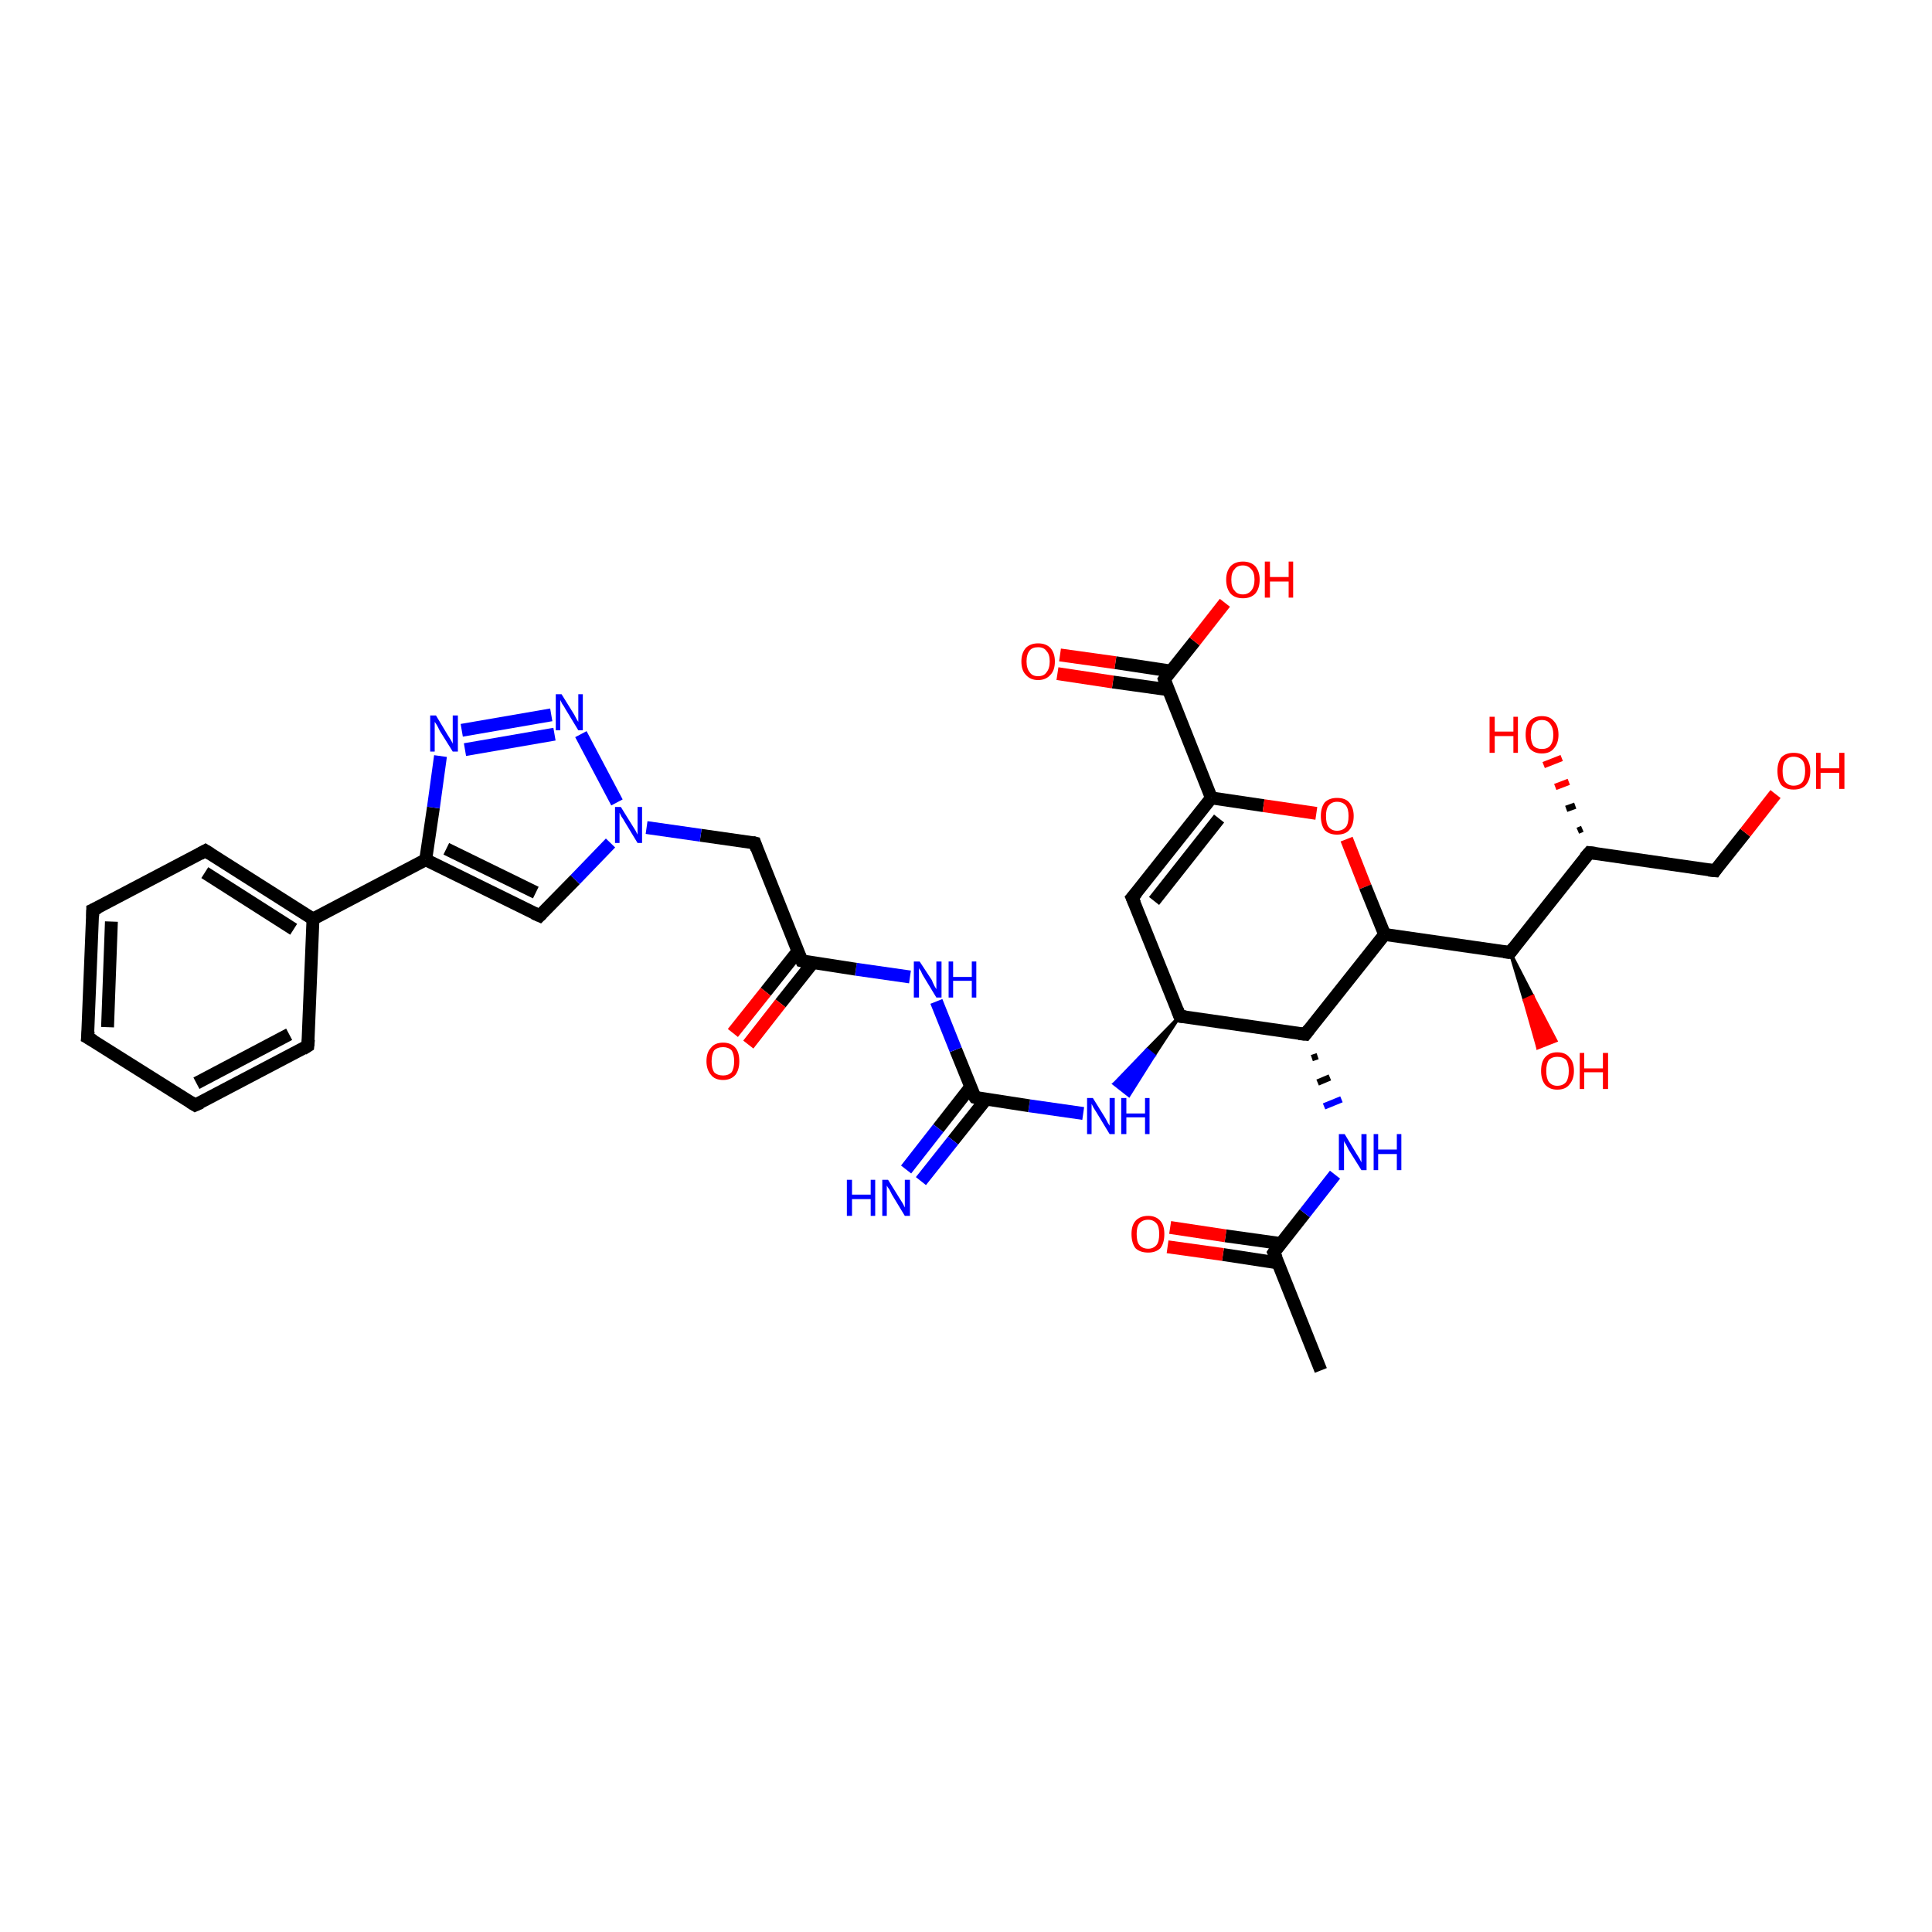<?xml version='1.0' encoding='iso-8859-1'?>
<svg version='1.1' baseProfile='full'
              xmlns='http://www.w3.org/2000/svg'
                      xmlns:rdkit='http://www.rdkit.org/xml'
                      xmlns:xlink='http://www.w3.org/1999/xlink'
                  xml:space='preserve'
width='300px' height='300px' viewBox='0 0 300 300'>
<!-- END OF HEADER -->
<rect style='opacity:1.0;fill:#FFFFFF;stroke:none' width='300.0' height='300.0' x='0.0' y='0.0'> </rect>
<path class='bond-0 atom-0 atom-1' d='M 205.1,212.8 L 197.8,194.5' style='fill:none;fill-rule:evenodd;stroke:#000000;stroke-width:2.0px;stroke-linecap:butt;stroke-linejoin:miter;stroke-opacity:1' />
<path class='bond-1 atom-1 atom-2' d='M 198.9,193.1 L 190.3,191.9' style='fill:none;fill-rule:evenodd;stroke:#000000;stroke-width:2.0px;stroke-linecap:butt;stroke-linejoin:miter;stroke-opacity:1' />
<path class='bond-1 atom-1 atom-2' d='M 190.3,191.9 L 181.7,190.6' style='fill:none;fill-rule:evenodd;stroke:#FF0000;stroke-width:2.0px;stroke-linecap:butt;stroke-linejoin:miter;stroke-opacity:1' />
<path class='bond-1 atom-1 atom-2' d='M 198.4,196.1 L 189.9,194.8' style='fill:none;fill-rule:evenodd;stroke:#000000;stroke-width:2.0px;stroke-linecap:butt;stroke-linejoin:miter;stroke-opacity:1' />
<path class='bond-1 atom-1 atom-2' d='M 189.9,194.8 L 181.3,193.6' style='fill:none;fill-rule:evenodd;stroke:#FF0000;stroke-width:2.0px;stroke-linecap:butt;stroke-linejoin:miter;stroke-opacity:1' />
<path class='bond-2 atom-1 atom-3' d='M 197.8,194.5 L 202.6,188.4' style='fill:none;fill-rule:evenodd;stroke:#000000;stroke-width:2.0px;stroke-linecap:butt;stroke-linejoin:miter;stroke-opacity:1' />
<path class='bond-2 atom-1 atom-3' d='M 202.6,188.4 L 207.3,182.4' style='fill:none;fill-rule:evenodd;stroke:#0000FF;stroke-width:2.0px;stroke-linecap:butt;stroke-linejoin:miter;stroke-opacity:1' />
<path class='bond-3 atom-4 atom-3' d='M 203.7,164.3 L 204.6,164.0' style='fill:none;fill-rule:evenodd;stroke:#000000;stroke-width:1.0px;stroke-linecap:butt;stroke-linejoin:miter;stroke-opacity:1' />
<path class='bond-3 atom-4 atom-3' d='M 204.6,168.1 L 206.5,167.3' style='fill:none;fill-rule:evenodd;stroke:#000000;stroke-width:1.0px;stroke-linecap:butt;stroke-linejoin:miter;stroke-opacity:1' />
<path class='bond-3 atom-4 atom-3' d='M 205.6,171.8 L 208.3,170.7' style='fill:none;fill-rule:evenodd;stroke:#0000FF;stroke-width:1.0px;stroke-linecap:butt;stroke-linejoin:miter;stroke-opacity:1' />
<path class='bond-4 atom-4 atom-5' d='M 202.7,160.6 L 183.2,157.8' style='fill:none;fill-rule:evenodd;stroke:#000000;stroke-width:2.0px;stroke-linecap:butt;stroke-linejoin:miter;stroke-opacity:1' />
<path class='bond-5 atom-5 atom-6' d='M 183.2,157.8 L 179.2,163.9 L 178.1,163.0 Z' style='fill:#000000;fill-rule:evenodd;fill-opacity:1;stroke:#000000;stroke-width:0.5px;stroke-linecap:butt;stroke-linejoin:miter;stroke-opacity:1;' />
<path class='bond-5 atom-5 atom-6' d='M 179.2,163.9 L 173.0,168.3 L 175.3,170.1 Z' style='fill:#0000FF;fill-rule:evenodd;fill-opacity:1;stroke:#0000FF;stroke-width:0.5px;stroke-linecap:butt;stroke-linejoin:miter;stroke-opacity:1;' />
<path class='bond-5 atom-5 atom-6' d='M 179.2,163.9 L 178.1,163.0 L 173.0,168.3 Z' style='fill:#0000FF;fill-rule:evenodd;fill-opacity:1;stroke:#0000FF;stroke-width:0.5px;stroke-linecap:butt;stroke-linejoin:miter;stroke-opacity:1;' />
<path class='bond-6 atom-6 atom-7' d='M 168.2,172.9 L 159.8,171.7' style='fill:none;fill-rule:evenodd;stroke:#0000FF;stroke-width:2.0px;stroke-linecap:butt;stroke-linejoin:miter;stroke-opacity:1' />
<path class='bond-6 atom-6 atom-7' d='M 159.8,171.7 L 151.4,170.4' style='fill:none;fill-rule:evenodd;stroke:#000000;stroke-width:2.0px;stroke-linecap:butt;stroke-linejoin:miter;stroke-opacity:1' />
<path class='bond-7 atom-7 atom-8' d='M 150.7,168.8 L 145.7,175.2' style='fill:none;fill-rule:evenodd;stroke:#000000;stroke-width:2.0px;stroke-linecap:butt;stroke-linejoin:miter;stroke-opacity:1' />
<path class='bond-7 atom-7 atom-8' d='M 145.7,175.2 L 140.7,181.6' style='fill:none;fill-rule:evenodd;stroke:#0000FF;stroke-width:2.0px;stroke-linecap:butt;stroke-linejoin:miter;stroke-opacity:1' />
<path class='bond-7 atom-7 atom-8' d='M 153.1,170.7 L 148.0,177.1' style='fill:none;fill-rule:evenodd;stroke:#000000;stroke-width:2.0px;stroke-linecap:butt;stroke-linejoin:miter;stroke-opacity:1' />
<path class='bond-7 atom-7 atom-8' d='M 148.0,177.1 L 143.0,183.4' style='fill:none;fill-rule:evenodd;stroke:#0000FF;stroke-width:2.0px;stroke-linecap:butt;stroke-linejoin:miter;stroke-opacity:1' />
<path class='bond-8 atom-7 atom-9' d='M 151.4,170.4 L 148.4,163.0' style='fill:none;fill-rule:evenodd;stroke:#000000;stroke-width:2.0px;stroke-linecap:butt;stroke-linejoin:miter;stroke-opacity:1' />
<path class='bond-8 atom-7 atom-9' d='M 148.4,163.0 L 145.4,155.5' style='fill:none;fill-rule:evenodd;stroke:#0000FF;stroke-width:2.0px;stroke-linecap:butt;stroke-linejoin:miter;stroke-opacity:1' />
<path class='bond-9 atom-9 atom-10' d='M 141.3,151.7 L 132.9,150.5' style='fill:none;fill-rule:evenodd;stroke:#0000FF;stroke-width:2.0px;stroke-linecap:butt;stroke-linejoin:miter;stroke-opacity:1' />
<path class='bond-9 atom-9 atom-10' d='M 132.9,150.5 L 124.5,149.2' style='fill:none;fill-rule:evenodd;stroke:#000000;stroke-width:2.0px;stroke-linecap:butt;stroke-linejoin:miter;stroke-opacity:1' />
<path class='bond-10 atom-10 atom-11' d='M 123.9,147.7 L 118.9,154.0' style='fill:none;fill-rule:evenodd;stroke:#000000;stroke-width:2.0px;stroke-linecap:butt;stroke-linejoin:miter;stroke-opacity:1' />
<path class='bond-10 atom-10 atom-11' d='M 118.9,154.0 L 113.8,160.4' style='fill:none;fill-rule:evenodd;stroke:#FF0000;stroke-width:2.0px;stroke-linecap:butt;stroke-linejoin:miter;stroke-opacity:1' />
<path class='bond-10 atom-10 atom-11' d='M 126.2,149.5 L 121.2,155.8' style='fill:none;fill-rule:evenodd;stroke:#000000;stroke-width:2.0px;stroke-linecap:butt;stroke-linejoin:miter;stroke-opacity:1' />
<path class='bond-10 atom-10 atom-11' d='M 121.2,155.8 L 116.2,162.2' style='fill:none;fill-rule:evenodd;stroke:#FF0000;stroke-width:2.0px;stroke-linecap:butt;stroke-linejoin:miter;stroke-opacity:1' />
<path class='bond-11 atom-10 atom-12' d='M 124.5,149.2 L 117.2,130.9' style='fill:none;fill-rule:evenodd;stroke:#000000;stroke-width:2.0px;stroke-linecap:butt;stroke-linejoin:miter;stroke-opacity:1' />
<path class='bond-12 atom-12 atom-13' d='M 117.2,130.9 L 108.8,129.7' style='fill:none;fill-rule:evenodd;stroke:#000000;stroke-width:2.0px;stroke-linecap:butt;stroke-linejoin:miter;stroke-opacity:1' />
<path class='bond-12 atom-12 atom-13' d='M 108.8,129.7 L 100.4,128.5' style='fill:none;fill-rule:evenodd;stroke:#0000FF;stroke-width:2.0px;stroke-linecap:butt;stroke-linejoin:miter;stroke-opacity:1' />
<path class='bond-13 atom-13 atom-14' d='M 94.8,130.9 L 89.3,136.6' style='fill:none;fill-rule:evenodd;stroke:#0000FF;stroke-width:2.0px;stroke-linecap:butt;stroke-linejoin:miter;stroke-opacity:1' />
<path class='bond-13 atom-13 atom-14' d='M 89.3,136.6 L 83.8,142.2' style='fill:none;fill-rule:evenodd;stroke:#000000;stroke-width:2.0px;stroke-linecap:butt;stroke-linejoin:miter;stroke-opacity:1' />
<path class='bond-14 atom-14 atom-15' d='M 83.8,142.2 L 66.1,133.5' style='fill:none;fill-rule:evenodd;stroke:#000000;stroke-width:2.0px;stroke-linecap:butt;stroke-linejoin:miter;stroke-opacity:1' />
<path class='bond-14 atom-14 atom-15' d='M 83.2,138.6 L 69.3,131.8' style='fill:none;fill-rule:evenodd;stroke:#000000;stroke-width:2.0px;stroke-linecap:butt;stroke-linejoin:miter;stroke-opacity:1' />
<path class='bond-15 atom-15 atom-16' d='M 66.1,133.5 L 67.3,125.4' style='fill:none;fill-rule:evenodd;stroke:#000000;stroke-width:2.0px;stroke-linecap:butt;stroke-linejoin:miter;stroke-opacity:1' />
<path class='bond-15 atom-15 atom-16' d='M 67.3,125.4 L 68.4,117.4' style='fill:none;fill-rule:evenodd;stroke:#0000FF;stroke-width:2.0px;stroke-linecap:butt;stroke-linejoin:miter;stroke-opacity:1' />
<path class='bond-16 atom-16 atom-17' d='M 71.7,113.4 L 85.6,111.0' style='fill:none;fill-rule:evenodd;stroke:#0000FF;stroke-width:2.0px;stroke-linecap:butt;stroke-linejoin:miter;stroke-opacity:1' />
<path class='bond-16 atom-16 atom-17' d='M 72.2,116.4 L 86.1,114.0' style='fill:none;fill-rule:evenodd;stroke:#0000FF;stroke-width:2.0px;stroke-linecap:butt;stroke-linejoin:miter;stroke-opacity:1' />
<path class='bond-17 atom-15 atom-18' d='M 66.1,133.5 L 48.6,142.7' style='fill:none;fill-rule:evenodd;stroke:#000000;stroke-width:2.0px;stroke-linecap:butt;stroke-linejoin:miter;stroke-opacity:1' />
<path class='bond-18 atom-18 atom-19' d='M 48.6,142.7 L 31.9,132.1' style='fill:none;fill-rule:evenodd;stroke:#000000;stroke-width:2.0px;stroke-linecap:butt;stroke-linejoin:miter;stroke-opacity:1' />
<path class='bond-18 atom-18 atom-19' d='M 45.6,144.3 L 31.8,135.5' style='fill:none;fill-rule:evenodd;stroke:#000000;stroke-width:2.0px;stroke-linecap:butt;stroke-linejoin:miter;stroke-opacity:1' />
<path class='bond-19 atom-19 atom-20' d='M 31.9,132.1 L 14.4,141.3' style='fill:none;fill-rule:evenodd;stroke:#000000;stroke-width:2.0px;stroke-linecap:butt;stroke-linejoin:miter;stroke-opacity:1' />
<path class='bond-20 atom-20 atom-21' d='M 14.4,141.3 L 13.6,161.1' style='fill:none;fill-rule:evenodd;stroke:#000000;stroke-width:2.0px;stroke-linecap:butt;stroke-linejoin:miter;stroke-opacity:1' />
<path class='bond-20 atom-20 atom-21' d='M 17.3,143.1 L 16.7,159.5' style='fill:none;fill-rule:evenodd;stroke:#000000;stroke-width:2.0px;stroke-linecap:butt;stroke-linejoin:miter;stroke-opacity:1' />
<path class='bond-21 atom-21 atom-22' d='M 13.6,161.1 L 30.3,171.6' style='fill:none;fill-rule:evenodd;stroke:#000000;stroke-width:2.0px;stroke-linecap:butt;stroke-linejoin:miter;stroke-opacity:1' />
<path class='bond-22 atom-22 atom-23' d='M 30.3,171.6 L 47.8,162.4' style='fill:none;fill-rule:evenodd;stroke:#000000;stroke-width:2.0px;stroke-linecap:butt;stroke-linejoin:miter;stroke-opacity:1' />
<path class='bond-22 atom-22 atom-23' d='M 30.5,168.2 L 44.9,160.6' style='fill:none;fill-rule:evenodd;stroke:#000000;stroke-width:2.0px;stroke-linecap:butt;stroke-linejoin:miter;stroke-opacity:1' />
<path class='bond-23 atom-5 atom-24' d='M 183.2,157.8 L 175.8,139.4' style='fill:none;fill-rule:evenodd;stroke:#000000;stroke-width:2.0px;stroke-linecap:butt;stroke-linejoin:miter;stroke-opacity:1' />
<path class='bond-24 atom-24 atom-25' d='M 175.8,139.4 L 188.1,123.9' style='fill:none;fill-rule:evenodd;stroke:#000000;stroke-width:2.0px;stroke-linecap:butt;stroke-linejoin:miter;stroke-opacity:1' />
<path class='bond-24 atom-24 atom-25' d='M 179.2,139.9 L 189.3,127.1' style='fill:none;fill-rule:evenodd;stroke:#000000;stroke-width:2.0px;stroke-linecap:butt;stroke-linejoin:miter;stroke-opacity:1' />
<path class='bond-25 atom-25 atom-26' d='M 188.1,123.9 L 196.2,125.1' style='fill:none;fill-rule:evenodd;stroke:#000000;stroke-width:2.0px;stroke-linecap:butt;stroke-linejoin:miter;stroke-opacity:1' />
<path class='bond-25 atom-25 atom-26' d='M 196.2,125.1 L 204.4,126.3' style='fill:none;fill-rule:evenodd;stroke:#FF0000;stroke-width:2.0px;stroke-linecap:butt;stroke-linejoin:miter;stroke-opacity:1' />
<path class='bond-26 atom-26 atom-27' d='M 209.1,130.3 L 212.0,137.7' style='fill:none;fill-rule:evenodd;stroke:#FF0000;stroke-width:2.0px;stroke-linecap:butt;stroke-linejoin:miter;stroke-opacity:1' />
<path class='bond-26 atom-26 atom-27' d='M 212.0,137.7 L 215.0,145.1' style='fill:none;fill-rule:evenodd;stroke:#000000;stroke-width:2.0px;stroke-linecap:butt;stroke-linejoin:miter;stroke-opacity:1' />
<path class='bond-27 atom-27 atom-28' d='M 215.0,145.1 L 234.5,147.9' style='fill:none;fill-rule:evenodd;stroke:#000000;stroke-width:2.0px;stroke-linecap:butt;stroke-linejoin:miter;stroke-opacity:1' />
<path class='bond-28 atom-28 atom-29' d='M 234.5,147.9 L 238.0,154.7 L 236.7,155.3 Z' style='fill:#000000;fill-rule:evenodd;fill-opacity:1;stroke:#000000;stroke-width:0.5px;stroke-linecap:butt;stroke-linejoin:miter;stroke-opacity:1;' />
<path class='bond-28 atom-28 atom-29' d='M 238.0,154.7 L 238.8,162.7 L 241.6,161.6 Z' style='fill:#FF0000;fill-rule:evenodd;fill-opacity:1;stroke:#FF0000;stroke-width:0.5px;stroke-linecap:butt;stroke-linejoin:miter;stroke-opacity:1;' />
<path class='bond-28 atom-28 atom-29' d='M 238.0,154.7 L 236.7,155.3 L 238.8,162.7 Z' style='fill:#FF0000;fill-rule:evenodd;fill-opacity:1;stroke:#FF0000;stroke-width:0.5px;stroke-linecap:butt;stroke-linejoin:miter;stroke-opacity:1;' />
<path class='bond-29 atom-28 atom-30' d='M 234.5,147.9 L 246.8,132.4' style='fill:none;fill-rule:evenodd;stroke:#000000;stroke-width:2.0px;stroke-linecap:butt;stroke-linejoin:miter;stroke-opacity:1' />
<path class='bond-30 atom-30 atom-31' d='M 245.0,129.0 L 245.7,128.7' style='fill:none;fill-rule:evenodd;stroke:#000000;stroke-width:1.0px;stroke-linecap:butt;stroke-linejoin:miter;stroke-opacity:1' />
<path class='bond-30 atom-30 atom-31' d='M 243.2,125.6 L 244.6,125.1' style='fill:none;fill-rule:evenodd;stroke:#000000;stroke-width:1.0px;stroke-linecap:butt;stroke-linejoin:miter;stroke-opacity:1' />
<path class='bond-30 atom-30 atom-31' d='M 241.5,122.2 L 243.6,121.4' style='fill:none;fill-rule:evenodd;stroke:#FF0000;stroke-width:1.0px;stroke-linecap:butt;stroke-linejoin:miter;stroke-opacity:1' />
<path class='bond-30 atom-30 atom-31' d='M 239.7,118.8 L 242.5,117.7' style='fill:none;fill-rule:evenodd;stroke:#FF0000;stroke-width:1.0px;stroke-linecap:butt;stroke-linejoin:miter;stroke-opacity:1' />
<path class='bond-31 atom-30 atom-32' d='M 246.8,132.4 L 266.3,135.2' style='fill:none;fill-rule:evenodd;stroke:#000000;stroke-width:2.0px;stroke-linecap:butt;stroke-linejoin:miter;stroke-opacity:1' />
<path class='bond-32 atom-32 atom-33' d='M 266.3,135.2 L 271.0,129.3' style='fill:none;fill-rule:evenodd;stroke:#000000;stroke-width:2.0px;stroke-linecap:butt;stroke-linejoin:miter;stroke-opacity:1' />
<path class='bond-32 atom-32 atom-33' d='M 271.0,129.3 L 275.7,123.3' style='fill:none;fill-rule:evenodd;stroke:#FF0000;stroke-width:2.0px;stroke-linecap:butt;stroke-linejoin:miter;stroke-opacity:1' />
<path class='bond-33 atom-25 atom-34' d='M 188.1,123.9 L 180.8,105.5' style='fill:none;fill-rule:evenodd;stroke:#000000;stroke-width:2.0px;stroke-linecap:butt;stroke-linejoin:miter;stroke-opacity:1' />
<path class='bond-34 atom-34 atom-35' d='M 180.8,105.5 L 185.5,99.6' style='fill:none;fill-rule:evenodd;stroke:#000000;stroke-width:2.0px;stroke-linecap:butt;stroke-linejoin:miter;stroke-opacity:1' />
<path class='bond-34 atom-34 atom-35' d='M 185.5,99.6 L 190.2,93.6' style='fill:none;fill-rule:evenodd;stroke:#FF0000;stroke-width:2.0px;stroke-linecap:butt;stroke-linejoin:miter;stroke-opacity:1' />
<path class='bond-35 atom-34 atom-36' d='M 181.8,104.2 L 173.2,102.9' style='fill:none;fill-rule:evenodd;stroke:#000000;stroke-width:2.0px;stroke-linecap:butt;stroke-linejoin:miter;stroke-opacity:1' />
<path class='bond-35 atom-34 atom-36' d='M 173.2,102.9 L 164.6,101.7' style='fill:none;fill-rule:evenodd;stroke:#FF0000;stroke-width:2.0px;stroke-linecap:butt;stroke-linejoin:miter;stroke-opacity:1' />
<path class='bond-35 atom-34 atom-36' d='M 181.4,107.1 L 172.8,105.9' style='fill:none;fill-rule:evenodd;stroke:#000000;stroke-width:2.0px;stroke-linecap:butt;stroke-linejoin:miter;stroke-opacity:1' />
<path class='bond-35 atom-34 atom-36' d='M 172.8,105.9 L 164.2,104.6' style='fill:none;fill-rule:evenodd;stroke:#FF0000;stroke-width:2.0px;stroke-linecap:butt;stroke-linejoin:miter;stroke-opacity:1' />
<path class='bond-36 atom-27 atom-4' d='M 215.0,145.1 L 202.7,160.6' style='fill:none;fill-rule:evenodd;stroke:#000000;stroke-width:2.0px;stroke-linecap:butt;stroke-linejoin:miter;stroke-opacity:1' />
<path class='bond-37 atom-17 atom-13' d='M 90.2,114.0 L 95.8,124.6' style='fill:none;fill-rule:evenodd;stroke:#0000FF;stroke-width:2.0px;stroke-linecap:butt;stroke-linejoin:miter;stroke-opacity:1' />
<path class='bond-38 atom-23 atom-18' d='M 47.8,162.4 L 48.6,142.7' style='fill:none;fill-rule:evenodd;stroke:#000000;stroke-width:2.0px;stroke-linecap:butt;stroke-linejoin:miter;stroke-opacity:1' />
<path d='M 198.2,195.4 L 197.8,194.5 L 198.0,194.2' style='fill:none;stroke:#000000;stroke-width:2.0px;stroke-linecap:butt;stroke-linejoin:miter;stroke-opacity:1;' />
<path d='M 201.7,160.5 L 202.7,160.6 L 203.3,159.8' style='fill:none;stroke:#000000;stroke-width:2.0px;stroke-linecap:butt;stroke-linejoin:miter;stroke-opacity:1;' />
<path d='M 184.1,157.9 L 183.2,157.8 L 182.8,156.8' style='fill:none;stroke:#000000;stroke-width:2.0px;stroke-linecap:butt;stroke-linejoin:miter;stroke-opacity:1;' />
<path d='M 151.8,170.5 L 151.4,170.4 L 151.2,170.1' style='fill:none;stroke:#000000;stroke-width:2.0px;stroke-linecap:butt;stroke-linejoin:miter;stroke-opacity:1;' />
<path d='M 124.9,149.3 L 124.5,149.2 L 124.1,148.3' style='fill:none;stroke:#000000;stroke-width:2.0px;stroke-linecap:butt;stroke-linejoin:miter;stroke-opacity:1;' />
<path d='M 117.5,131.8 L 117.2,130.9 L 116.8,130.8' style='fill:none;stroke:#000000;stroke-width:2.0px;stroke-linecap:butt;stroke-linejoin:miter;stroke-opacity:1;' />
<path d='M 84.1,141.9 L 83.8,142.2 L 82.9,141.8' style='fill:none;stroke:#000000;stroke-width:2.0px;stroke-linecap:butt;stroke-linejoin:miter;stroke-opacity:1;' />
<path d='M 32.7,132.6 L 31.9,132.1 L 31.0,132.6' style='fill:none;stroke:#000000;stroke-width:2.0px;stroke-linecap:butt;stroke-linejoin:miter;stroke-opacity:1;' />
<path d='M 15.3,140.9 L 14.4,141.3 L 14.4,142.3' style='fill:none;stroke:#000000;stroke-width:2.0px;stroke-linecap:butt;stroke-linejoin:miter;stroke-opacity:1;' />
<path d='M 13.7,160.1 L 13.6,161.1 L 14.5,161.6' style='fill:none;stroke:#000000;stroke-width:2.0px;stroke-linecap:butt;stroke-linejoin:miter;stroke-opacity:1;' />
<path d='M 29.5,171.1 L 30.3,171.6 L 31.2,171.2' style='fill:none;stroke:#000000;stroke-width:2.0px;stroke-linecap:butt;stroke-linejoin:miter;stroke-opacity:1;' />
<path d='M 47.0,162.9 L 47.8,162.4 L 47.9,161.4' style='fill:none;stroke:#000000;stroke-width:2.0px;stroke-linecap:butt;stroke-linejoin:miter;stroke-opacity:1;' />
<path d='M 176.2,140.3 L 175.8,139.4 L 176.5,138.6' style='fill:none;stroke:#000000;stroke-width:2.0px;stroke-linecap:butt;stroke-linejoin:miter;stroke-opacity:1;' />
<path d='M 233.5,147.8 L 234.5,147.9 L 235.1,147.1' style='fill:none;stroke:#000000;stroke-width:2.0px;stroke-linecap:butt;stroke-linejoin:miter;stroke-opacity:1;' />
<path d='M 246.1,133.2 L 246.8,132.4 L 247.7,132.5' style='fill:none;stroke:#000000;stroke-width:2.0px;stroke-linecap:butt;stroke-linejoin:miter;stroke-opacity:1;' />
<path d='M 265.3,135.1 L 266.3,135.2 L 266.5,134.9' style='fill:none;stroke:#000000;stroke-width:2.0px;stroke-linecap:butt;stroke-linejoin:miter;stroke-opacity:1;' />
<path d='M 181.1,106.4 L 180.8,105.5 L 181.0,105.2' style='fill:none;stroke:#000000;stroke-width:2.0px;stroke-linecap:butt;stroke-linejoin:miter;stroke-opacity:1;' />
<path class='atom-2' d='M 175.7 191.6
Q 175.7 190.3, 176.3 189.6
Q 177.0 188.8, 178.3 188.8
Q 179.5 188.8, 180.2 189.6
Q 180.8 190.3, 180.8 191.6
Q 180.8 193.0, 180.2 193.8
Q 179.5 194.5, 178.3 194.5
Q 177.0 194.5, 176.3 193.8
Q 175.7 193.0, 175.7 191.6
M 178.3 193.9
Q 179.1 193.9, 179.6 193.3
Q 180.0 192.8, 180.0 191.6
Q 180.0 190.5, 179.6 190.0
Q 179.1 189.4, 178.3 189.4
Q 177.4 189.4, 176.9 190.0
Q 176.5 190.5, 176.5 191.6
Q 176.5 192.8, 176.9 193.3
Q 177.4 193.9, 178.3 193.9
' fill='#FF0000'/>
<path class='atom-3' d='M 208.8 176.1
L 210.6 179.1
Q 210.8 179.4, 211.1 179.9
Q 211.4 180.5, 211.4 180.5
L 211.4 176.1
L 212.2 176.1
L 212.2 181.7
L 211.4 181.7
L 209.4 178.5
Q 209.2 178.1, 209.0 177.7
Q 208.7 177.3, 208.7 177.1
L 208.7 181.7
L 207.9 181.7
L 207.9 176.1
L 208.8 176.1
' fill='#0000FF'/>
<path class='atom-3' d='M 213.3 176.1
L 214.0 176.1
L 214.0 178.5
L 216.9 178.5
L 216.9 176.1
L 217.6 176.1
L 217.6 181.7
L 216.9 181.7
L 216.9 179.2
L 214.0 179.2
L 214.0 181.7
L 213.3 181.7
L 213.3 176.1
' fill='#0000FF'/>
<path class='atom-6' d='M 169.7 170.5
L 171.5 173.4
Q 171.7 173.7, 172.0 174.3
Q 172.3 174.8, 172.3 174.8
L 172.3 170.5
L 173.1 170.5
L 173.1 176.1
L 172.3 176.1
L 170.3 172.8
Q 170.1 172.5, 169.8 172.0
Q 169.6 171.6, 169.5 171.4
L 169.5 176.1
L 168.8 176.1
L 168.8 170.5
L 169.7 170.5
' fill='#0000FF'/>
<path class='atom-6' d='M 174.1 170.5
L 174.9 170.5
L 174.9 172.9
L 177.8 172.9
L 177.8 170.5
L 178.5 170.5
L 178.5 176.1
L 177.8 176.1
L 177.8 173.5
L 174.9 173.5
L 174.9 176.1
L 174.1 176.1
L 174.1 170.5
' fill='#0000FF'/>
<path class='atom-8' d='M 131.5 183.2
L 132.3 183.2
L 132.3 185.5
L 135.2 185.5
L 135.2 183.2
L 135.9 183.2
L 135.9 188.8
L 135.2 188.8
L 135.2 186.2
L 132.3 186.2
L 132.3 188.8
L 131.5 188.8
L 131.5 183.2
' fill='#0000FF'/>
<path class='atom-8' d='M 137.9 183.2
L 139.7 186.1
Q 139.9 186.4, 140.2 186.9
Q 140.5 187.5, 140.5 187.5
L 140.5 183.2
L 141.3 183.2
L 141.3 188.8
L 140.5 188.8
L 138.5 185.5
Q 138.3 185.1, 138.1 184.7
Q 137.8 184.3, 137.7 184.1
L 137.7 188.8
L 137.0 188.8
L 137.0 183.2
L 137.9 183.2
' fill='#0000FF'/>
<path class='atom-9' d='M 142.8 149.3
L 144.7 152.2
Q 144.8 152.5, 145.1 153.1
Q 145.4 153.6, 145.4 153.6
L 145.4 149.3
L 146.2 149.3
L 146.2 154.9
L 145.4 154.9
L 143.4 151.6
Q 143.2 151.3, 143.0 150.8
Q 142.7 150.4, 142.7 150.3
L 142.7 154.9
L 141.9 154.9
L 141.9 149.3
L 142.8 149.3
' fill='#0000FF'/>
<path class='atom-9' d='M 147.3 149.3
L 148.0 149.3
L 148.0 151.7
L 150.9 151.7
L 150.9 149.3
L 151.6 149.3
L 151.6 154.9
L 150.9 154.9
L 150.9 152.3
L 148.0 152.3
L 148.0 154.9
L 147.3 154.9
L 147.3 149.3
' fill='#0000FF'/>
<path class='atom-11' d='M 109.7 164.8
Q 109.7 163.4, 110.4 162.7
Q 111.0 161.9, 112.3 161.9
Q 113.5 161.9, 114.2 162.7
Q 114.8 163.4, 114.8 164.8
Q 114.8 166.1, 114.2 166.9
Q 113.5 167.7, 112.3 167.7
Q 111.0 167.7, 110.4 166.9
Q 109.7 166.1, 109.7 164.8
M 112.3 167.0
Q 113.1 167.0, 113.6 166.5
Q 114.0 165.9, 114.0 164.8
Q 114.0 163.7, 113.6 163.1
Q 113.1 162.6, 112.3 162.6
Q 111.4 162.6, 110.9 163.1
Q 110.5 163.7, 110.5 164.8
Q 110.5 165.9, 110.9 166.5
Q 111.4 167.0, 112.3 167.0
' fill='#FF0000'/>
<path class='atom-13' d='M 96.4 125.3
L 98.2 128.2
Q 98.4 128.5, 98.7 129.0
Q 99.0 129.6, 99.0 129.6
L 99.0 125.3
L 99.7 125.3
L 99.7 130.9
L 99.0 130.9
L 97.0 127.6
Q 96.8 127.2, 96.5 126.8
Q 96.3 126.4, 96.2 126.2
L 96.2 130.9
L 95.5 130.9
L 95.5 125.3
L 96.4 125.3
' fill='#0000FF'/>
<path class='atom-16' d='M 67.7 111.1
L 69.5 114.1
Q 69.7 114.4, 70.0 114.9
Q 70.3 115.4, 70.3 115.5
L 70.3 111.1
L 71.1 111.1
L 71.1 116.7
L 70.3 116.7
L 68.3 113.5
Q 68.1 113.1, 67.9 112.7
Q 67.6 112.2, 67.5 112.1
L 67.5 116.7
L 66.8 116.7
L 66.8 111.1
L 67.7 111.1
' fill='#0000FF'/>
<path class='atom-17' d='M 87.2 107.8
L 89.0 110.7
Q 89.2 111.0, 89.5 111.6
Q 89.8 112.1, 89.8 112.1
L 89.8 107.8
L 90.5 107.8
L 90.5 113.4
L 89.8 113.4
L 87.8 110.1
Q 87.6 109.7, 87.3 109.3
Q 87.1 108.9, 87.0 108.7
L 87.0 113.4
L 86.3 113.4
L 86.3 107.8
L 87.2 107.8
' fill='#0000FF'/>
<path class='atom-26' d='M 205.1 126.7
Q 205.1 125.4, 205.7 124.6
Q 206.4 123.9, 207.6 123.9
Q 208.9 123.9, 209.5 124.6
Q 210.2 125.4, 210.2 126.7
Q 210.2 128.1, 209.5 128.9
Q 208.9 129.6, 207.6 129.6
Q 206.4 129.6, 205.7 128.9
Q 205.1 128.1, 205.1 126.7
M 207.6 129.0
Q 208.5 129.0, 209.0 128.4
Q 209.4 127.9, 209.4 126.7
Q 209.4 125.6, 209.0 125.1
Q 208.5 124.5, 207.6 124.5
Q 206.8 124.5, 206.3 125.1
Q 205.9 125.6, 205.9 126.7
Q 205.9 127.9, 206.3 128.4
Q 206.8 129.0, 207.6 129.0
' fill='#FF0000'/>
<path class='atom-29' d='M 239.3 166.3
Q 239.3 164.9, 239.9 164.2
Q 240.6 163.4, 241.8 163.4
Q 243.1 163.4, 243.7 164.2
Q 244.4 164.9, 244.4 166.3
Q 244.4 167.6, 243.7 168.4
Q 243.1 169.2, 241.8 169.2
Q 240.6 169.2, 239.9 168.4
Q 239.3 167.6, 239.3 166.3
M 241.8 168.6
Q 242.7 168.6, 243.2 168.0
Q 243.6 167.4, 243.6 166.3
Q 243.6 165.2, 243.2 164.6
Q 242.7 164.1, 241.8 164.1
Q 241.0 164.1, 240.5 164.6
Q 240.1 165.2, 240.1 166.3
Q 240.1 167.4, 240.5 168.0
Q 241.0 168.6, 241.8 168.6
' fill='#FF0000'/>
<path class='atom-29' d='M 245.3 163.5
L 246.0 163.5
L 246.0 165.9
L 248.9 165.9
L 248.9 163.5
L 249.7 163.5
L 249.7 169.1
L 248.9 169.1
L 248.9 166.5
L 246.0 166.5
L 246.0 169.1
L 245.3 169.1
L 245.3 163.5
' fill='#FF0000'/>
<path class='atom-31' d='M 231.3 111.3
L 232.1 111.3
L 232.1 113.6
L 235.0 113.6
L 235.0 111.3
L 235.7 111.3
L 235.7 116.9
L 235.0 116.9
L 235.0 114.3
L 232.1 114.3
L 232.1 116.9
L 231.3 116.9
L 231.3 111.3
' fill='#FF0000'/>
<path class='atom-31' d='M 236.9 114.1
Q 236.9 112.7, 237.5 112.0
Q 238.2 111.2, 239.4 111.2
Q 240.7 111.2, 241.3 112.0
Q 242.0 112.7, 242.0 114.1
Q 242.0 115.4, 241.3 116.2
Q 240.7 117.0, 239.4 117.0
Q 238.2 117.0, 237.5 116.2
Q 236.9 115.4, 236.9 114.1
M 239.4 116.3
Q 240.3 116.3, 240.7 115.8
Q 241.2 115.2, 241.2 114.1
Q 241.2 113.0, 240.7 112.4
Q 240.3 111.8, 239.4 111.8
Q 238.6 111.8, 238.1 112.4
Q 237.7 112.9, 237.7 114.1
Q 237.7 115.2, 238.1 115.8
Q 238.6 116.3, 239.4 116.3
' fill='#FF0000'/>
<path class='atom-33' d='M 276.0 119.7
Q 276.0 118.4, 276.6 117.6
Q 277.3 116.9, 278.5 116.9
Q 279.8 116.9, 280.4 117.6
Q 281.1 118.4, 281.1 119.7
Q 281.1 121.1, 280.4 121.9
Q 279.8 122.6, 278.5 122.6
Q 277.3 122.6, 276.6 121.9
Q 276.0 121.1, 276.0 119.7
M 278.5 122.0
Q 279.4 122.0, 279.9 121.4
Q 280.3 120.8, 280.3 119.7
Q 280.3 118.6, 279.9 118.1
Q 279.4 117.5, 278.5 117.5
Q 277.7 117.5, 277.2 118.1
Q 276.8 118.6, 276.8 119.7
Q 276.8 120.9, 277.2 121.4
Q 277.7 122.0, 278.5 122.0
' fill='#FF0000'/>
<path class='atom-33' d='M 282.0 116.9
L 282.7 116.9
L 282.7 119.3
L 285.6 119.3
L 285.6 116.9
L 286.4 116.9
L 286.4 122.5
L 285.6 122.5
L 285.6 120.0
L 282.7 120.0
L 282.7 122.5
L 282.0 122.5
L 282.0 116.9
' fill='#FF0000'/>
<path class='atom-35' d='M 190.4 90.0
Q 190.4 88.7, 191.1 87.9
Q 191.8 87.2, 193.0 87.2
Q 194.2 87.2, 194.9 87.9
Q 195.6 88.7, 195.6 90.0
Q 195.6 91.4, 194.9 92.2
Q 194.2 92.9, 193.0 92.9
Q 191.8 92.9, 191.1 92.2
Q 190.4 91.4, 190.4 90.0
M 193.0 92.3
Q 193.8 92.3, 194.3 91.7
Q 194.8 91.1, 194.8 90.0
Q 194.8 88.9, 194.3 88.4
Q 193.8 87.8, 193.0 87.8
Q 192.1 87.8, 191.7 88.4
Q 191.2 88.9, 191.2 90.0
Q 191.2 91.2, 191.7 91.7
Q 192.1 92.3, 193.0 92.3
' fill='#FF0000'/>
<path class='atom-35' d='M 196.4 87.2
L 197.2 87.2
L 197.2 89.6
L 200.1 89.6
L 200.1 87.2
L 200.8 87.2
L 200.8 92.8
L 200.1 92.8
L 200.1 90.3
L 197.2 90.3
L 197.2 92.8
L 196.4 92.8
L 196.4 87.2
' fill='#FF0000'/>
<path class='atom-36' d='M 158.6 102.7
Q 158.6 101.4, 159.3 100.6
Q 160.0 99.9, 161.2 99.9
Q 162.4 99.9, 163.1 100.6
Q 163.8 101.4, 163.8 102.7
Q 163.8 104.1, 163.1 104.8
Q 162.4 105.6, 161.2 105.6
Q 160.0 105.6, 159.3 104.8
Q 158.6 104.1, 158.6 102.7
M 161.2 105.0
Q 162.1 105.0, 162.5 104.4
Q 163.0 103.8, 163.0 102.7
Q 163.0 101.6, 162.5 101.1
Q 162.1 100.5, 161.2 100.5
Q 160.3 100.5, 159.9 101.0
Q 159.4 101.6, 159.4 102.7
Q 159.4 103.8, 159.9 104.4
Q 160.3 105.0, 161.2 105.0
' fill='#FF0000'/>
</svg>
